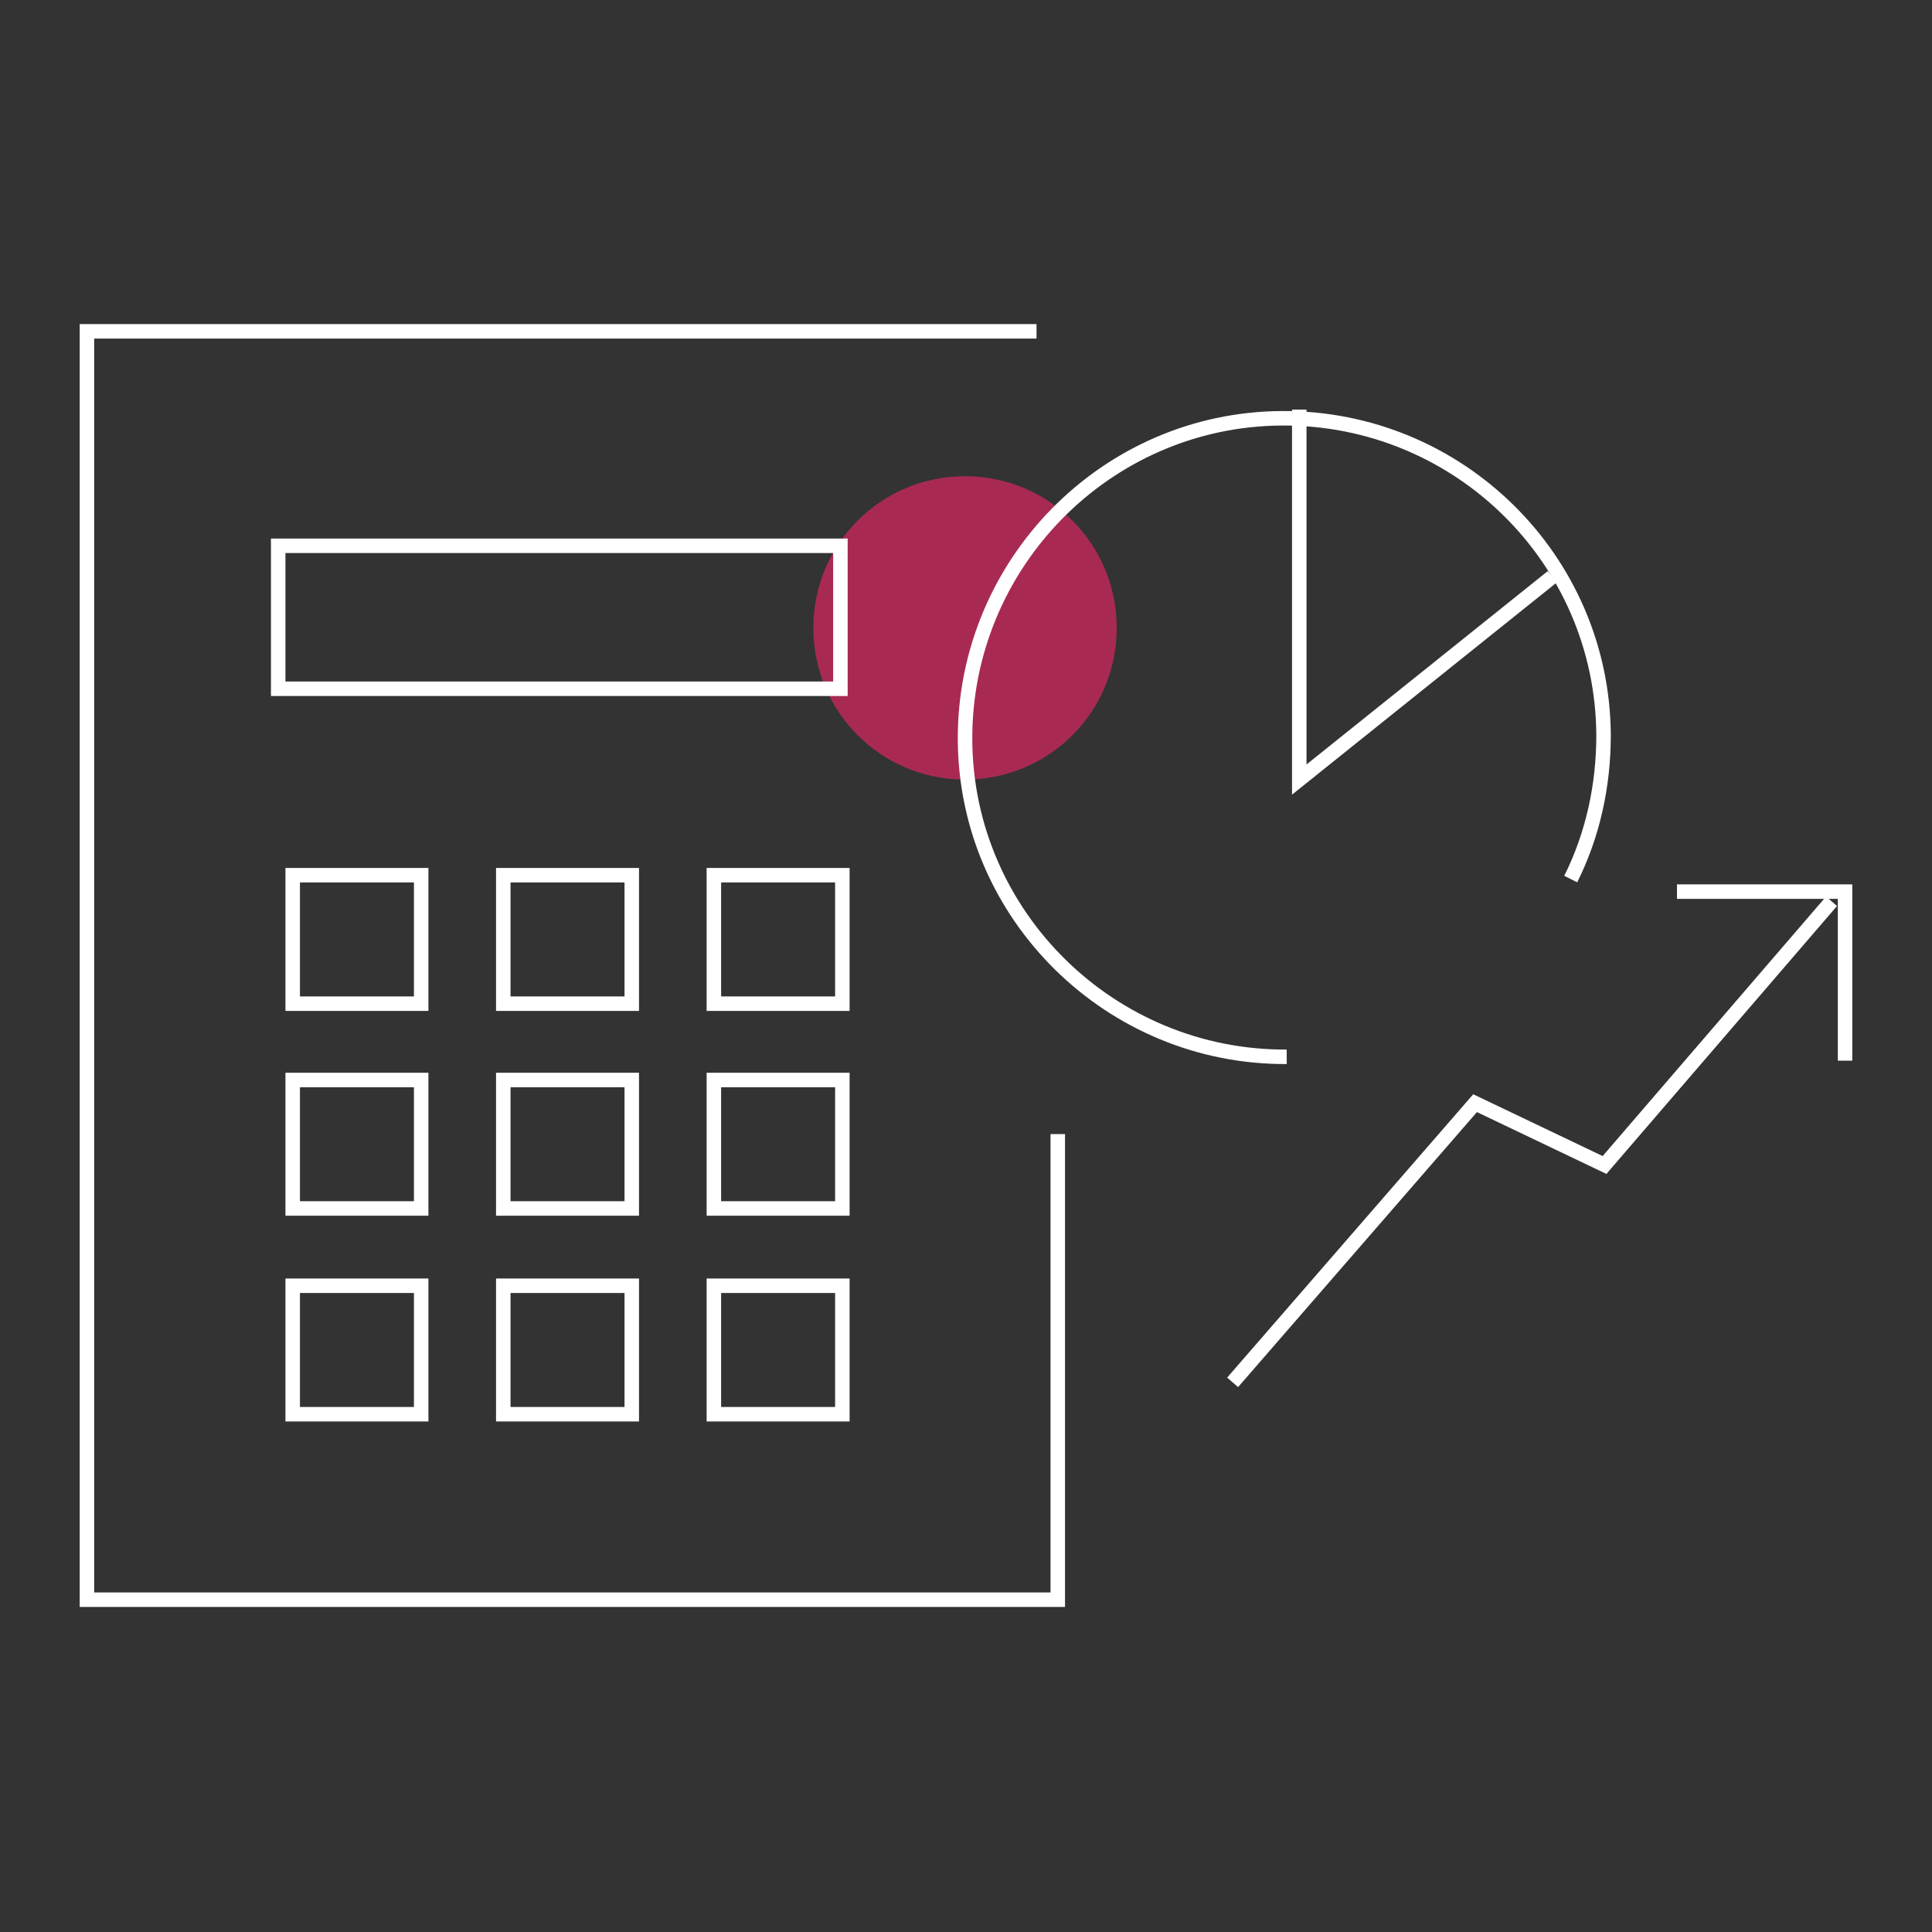 <?xml version="1.0" encoding="UTF-8"?>
<!-- Generator: Adobe Illustrator 27.9.0, SVG Export Plug-In . SVG Version: 6.00 Build 0)  -->
<svg xmlns="http://www.w3.org/2000/svg" xmlns:xlink="http://www.w3.org/1999/xlink" version="1.1" id="Calque_1" x="0px" y="0px" viewBox="0 0 200 200" style="enable-background:new 0 0 200 200;" xml:space="preserve">
<rect x="0" y="0" width="200" height="200" fill="#333333" stroke="none"/>
<style type="text/css">
	.st0{clip-path:url(#SVGID_00000078014413065896339750000001939848193642845611_);}
	.st1{fill:#A82A53;}
	.st2{fill:none;stroke:#FFFFFF;stroke-width:1.5;}
</style>
<g>
	<g>
		<defs>
			<rect id="SVGID_1_" x="7.9" y="33.2" width="184.3" height="133.5"></rect>
		</defs>
		<clipPath id="SVGID_00000065796191649485187620000017543873437719329666_">
			<use xlink:href="#SVGID_1_" style="overflow:visible;"></use>
		</clipPath>
		<g id="Groupe_1008" style="clip-path:url(#SVGID_00000065796191649485187620000017543873437719329666_);">
			<path id="Tracé_3511" class="st1" d="M99.9,49.3c8.7,0,15.7,7,15.7,15.7s-7,15.7-15.7,15.7s-15.7-7-15.7-15.7     S91.2,49.3,99.9,49.3"></path>
			<path id="Tracé_3512" class="st2" d="M133.2,109.4C115,109.5,100,94.8,99.9,76.6s14.6-33.2,32.8-33.3     c18.3-0.1,33.2,14.6,33.3,32.8c0,5.2-1.1,10.3-3.4,14.9"></path>
			<path id="Tracé_3513" class="st2" d="M173.6,92.3H191v17.5"></path>
			<path id="Tracé_3514" class="st2" d="M107.3,34.3H9v131.3h100.5v-48.2"></path>
			<rect id="Rectangle_203" x="28.8" y="56.5" class="st2" width="58.2" height="14.8"></rect>
			<rect id="Rectangle_204" x="30.3" y="90.6" class="st2" width="13.3" height="13.3"></rect>
			<rect id="Rectangle_205" x="52.1" y="90.6" class="st2" width="13.3" height="13.3"></rect>
			<rect id="Rectangle_206" x="73.9" y="90.6" class="st2" width="13.3" height="13.3"></rect>
			<rect id="Rectangle_207" x="30.3" y="111.8" class="st2" width="13.3" height="13.3"></rect>
			<rect id="Rectangle_208" x="52.1" y="111.8" class="st2" width="13.3" height="13.3"></rect>
			<rect id="Rectangle_209" x="73.9" y="111.8" class="st2" width="13.3" height="13.3"></rect>
			<rect id="Rectangle_210" x="30.3" y="133.1" class="st2" width="13.3" height="13.3"></rect>
			<rect id="Rectangle_211" x="52.1" y="133.1" class="st2" width="13.3" height="13.3"></rect>
			<rect id="Rectangle_212" x="73.9" y="133.1" class="st2" width="13.3" height="13.3"></rect>
			<path id="Tracé_3515" class="st2" d="M160.7,59.7l-26.2,21V42.4"></path>
			<path id="Tracé_3516" class="st2" d="M127.6,143.1l25.1-28.9l13.4,6.4l23.5-27.3"></path>
		</g>
	</g>
</g>
</svg>
